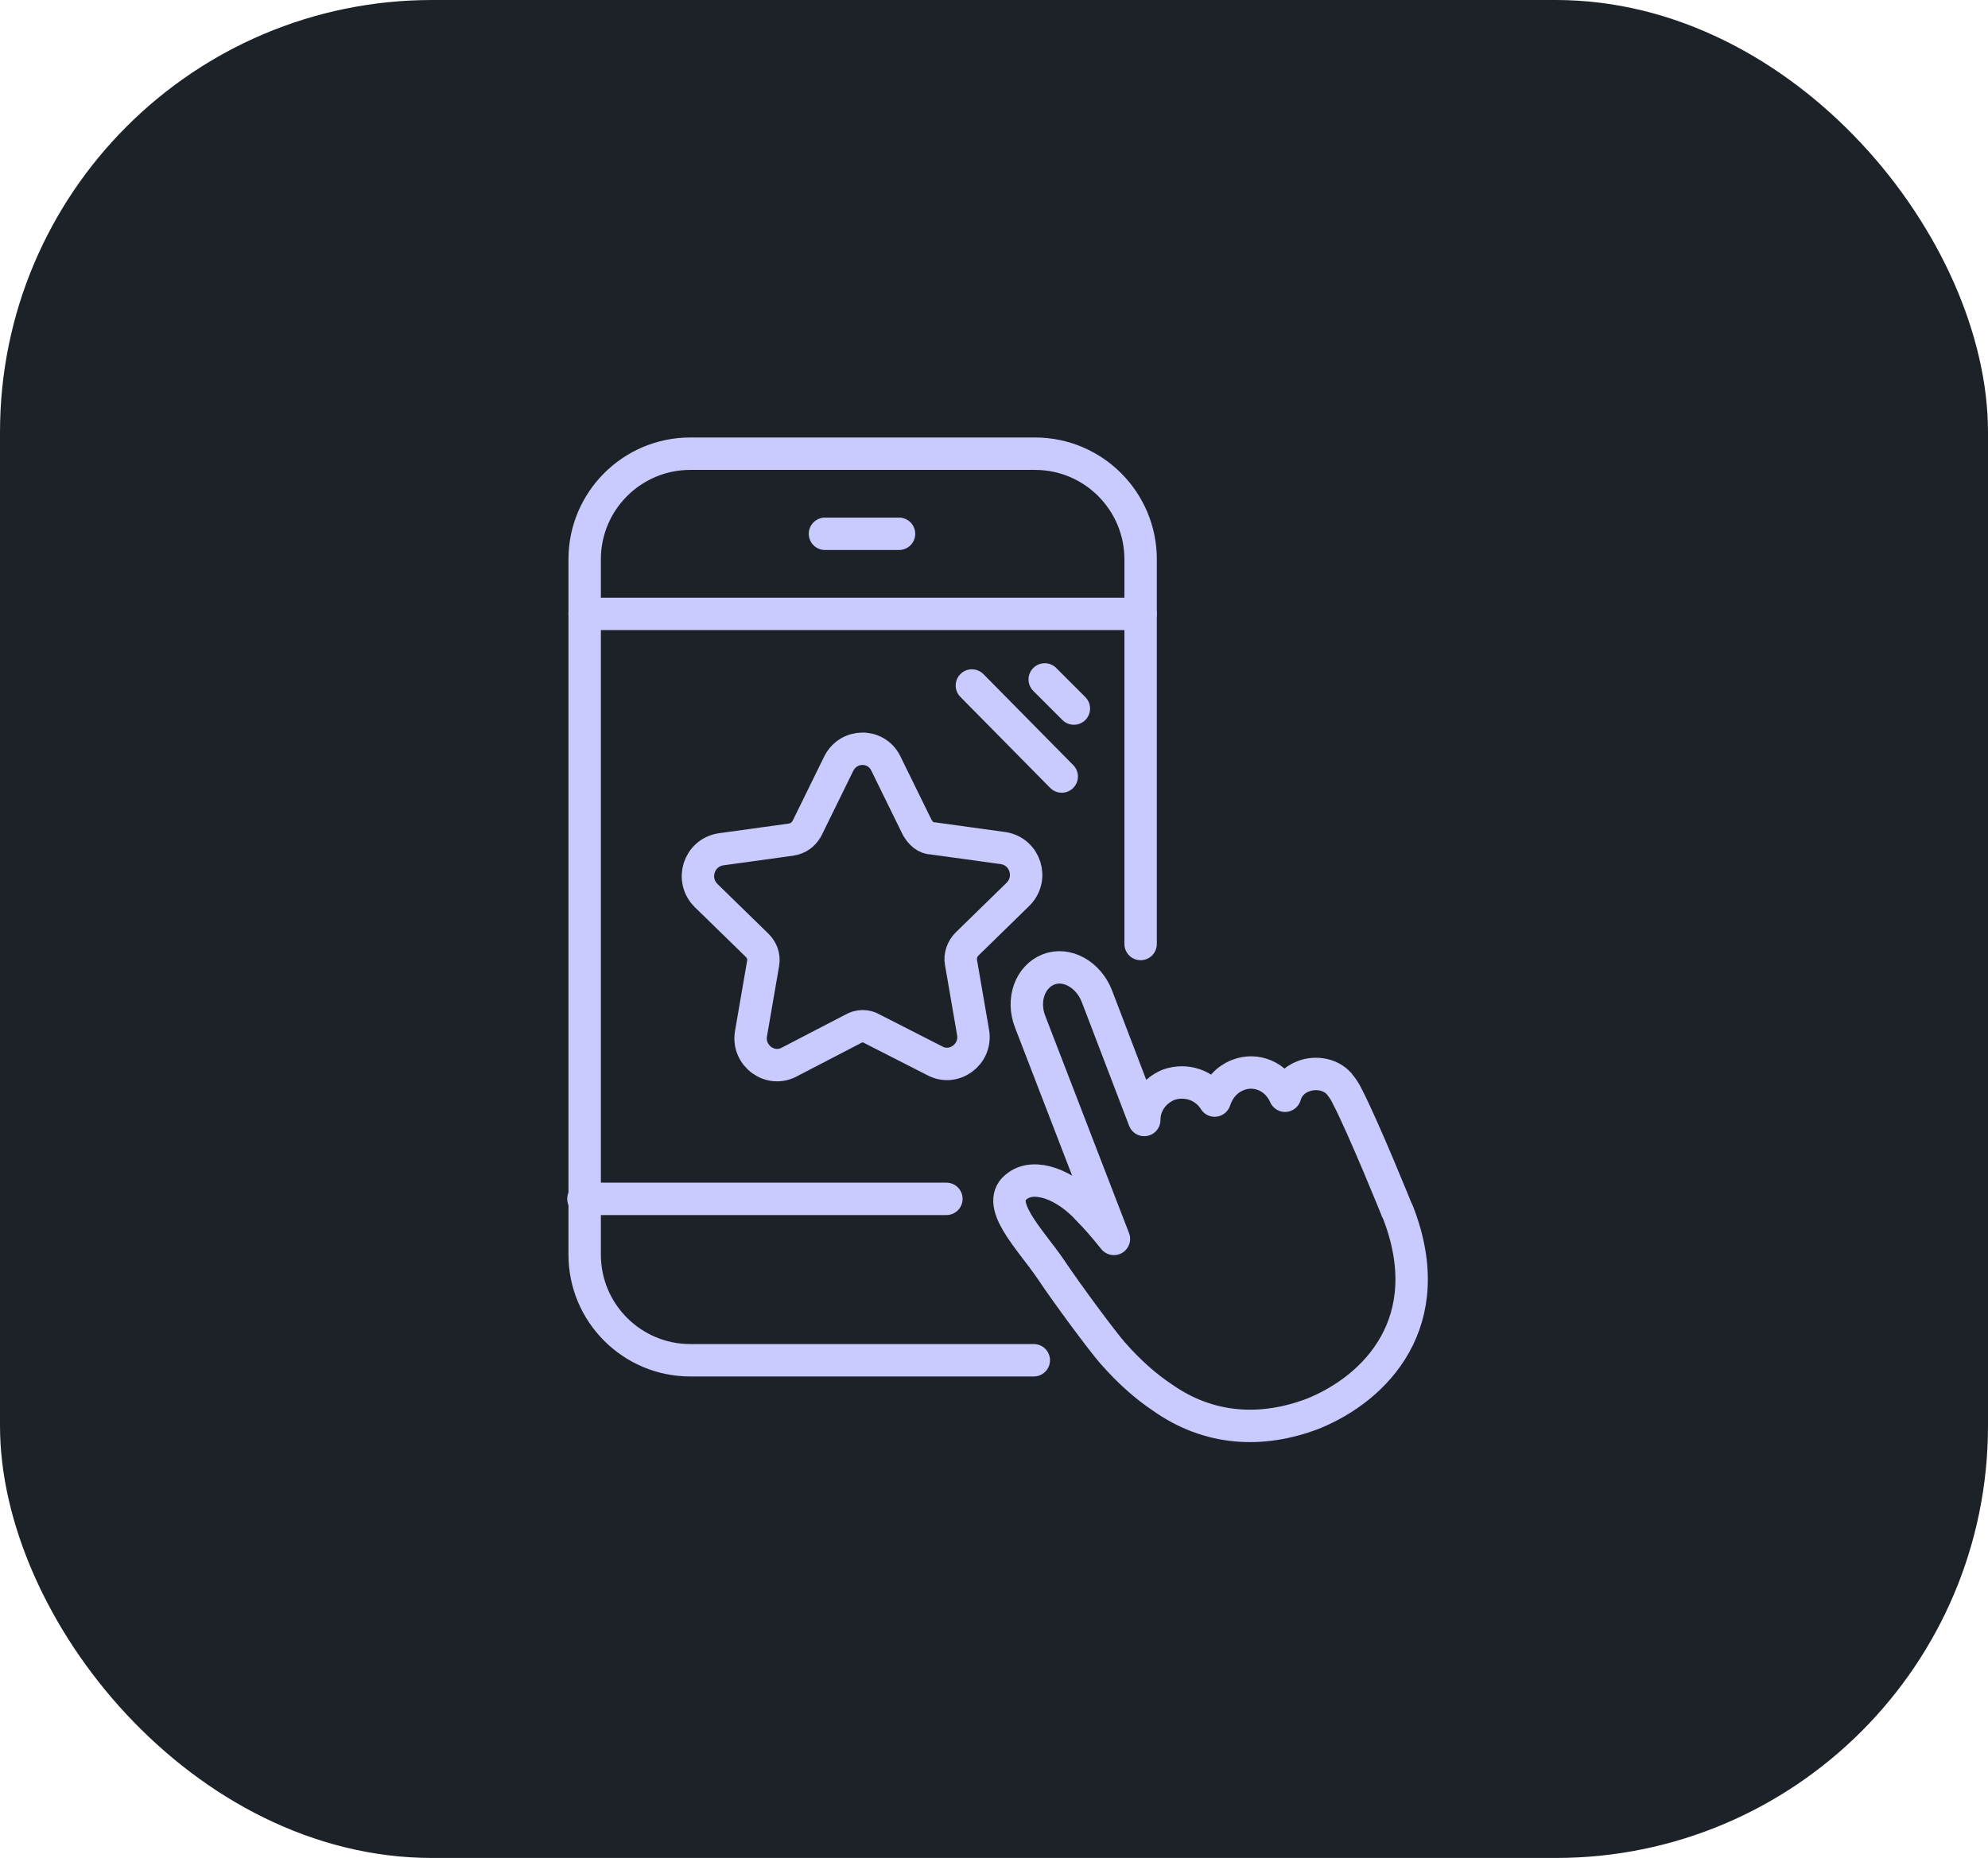 <svg width="92" height="86" viewBox="0 0 92 86" fill="none" xmlns="http://www.w3.org/2000/svg">
<rect width="92" height="86" rx="20" fill="#1D2229"/>
<path d="M64.694 56.111C64.694 56.054 64.638 56.054 64.638 55.998C64.638 55.998 63.121 52.234 62.334 50.718C62.278 50.605 62.222 50.493 62.053 50.268C61.66 49.706 60.874 49.594 60.312 49.819C59.863 49.987 59.582 50.324 59.469 50.718C59.076 49.819 58.121 49.426 57.279 49.763C56.717 49.987 56.38 50.437 56.211 50.942C55.762 50.212 54.863 49.931 54.077 50.212C53.402 50.493 52.953 51.111 52.953 51.841L50.762 46.111C50.369 45.1 49.358 44.538 48.515 44.875C47.672 45.212 47.279 46.28 47.672 47.291L51.549 57.346C51.099 56.785 50.706 56.335 50.369 55.998C49.302 54.818 47.897 54.313 47.111 54.875C45.931 55.661 47.672 57.346 48.627 58.751C49.414 59.93 51.043 62.121 51.492 62.627C52.279 63.526 53.065 64.2 53.739 64.649C55.93 66.222 58.402 66.335 60.761 65.436C63.683 64.256 66.66 61.166 64.694 56.111Z" stroke="#C9CBFF" stroke-width="1.5" stroke-miterlimit="10" stroke-linecap="round" stroke-linejoin="round"/>
<path d="M52.785 43.695V25.887C52.785 23.191 50.594 21 47.898 21H31.944C29.247 21 27.057 23.191 27.057 25.887V58.076C27.057 60.772 29.247 62.963 31.944 62.963H47.842" stroke="#C9CBFF" stroke-width="1.5" stroke-miterlimit="10" stroke-linecap="round" stroke-linejoin="round"/>
<path d="M27.057 28.415H52.785" stroke="#C9CBFF" stroke-width="1.5" stroke-miterlimit="10" stroke-linecap="round" stroke-linejoin="round"/>
<path d="M38.178 24.708H41.605" stroke="#C9CBFF" stroke-width="1.5" stroke-miterlimit="10" stroke-linecap="round" stroke-linejoin="round"/>
<path d="M27 55.492H43.797" stroke="#C9CBFF" stroke-width="1.5" stroke-miterlimit="10" stroke-linecap="round" stroke-linejoin="round"/>
<path d="M49.134 35.943L44.977 31.73" stroke="#C9CBFF" stroke-width="1.5" stroke-miterlimit="10" stroke-linecap="round" stroke-linejoin="round"/>
<path d="M49.696 32.797L48.348 31.449" stroke="#C9CBFF" stroke-width="1.5" stroke-miterlimit="10" stroke-linecap="round" stroke-linejoin="round"/>
<path d="M40.988 35.325L42.449 38.303C42.617 38.584 42.842 38.808 43.179 38.808L46.438 39.258C47.449 39.426 47.842 40.662 47.112 41.392L44.752 43.696C44.528 43.92 44.415 44.257 44.471 44.538L45.033 47.797C45.202 48.808 44.134 49.594 43.236 49.089L40.37 47.628C40.09 47.459 39.753 47.459 39.472 47.628L36.551 49.145C35.652 49.65 34.584 48.864 34.753 47.853L35.315 44.594C35.371 44.257 35.258 43.977 35.034 43.752L32.674 41.449C31.944 40.718 32.337 39.483 33.349 39.314L36.607 38.864C36.944 38.808 37.169 38.64 37.337 38.359L38.798 35.382C39.247 34.427 40.539 34.427 40.988 35.325Z" stroke="#C9CBFF" stroke-width="1.5" stroke-miterlimit="10" stroke-linecap="round" stroke-linejoin="round"/>
</svg>
